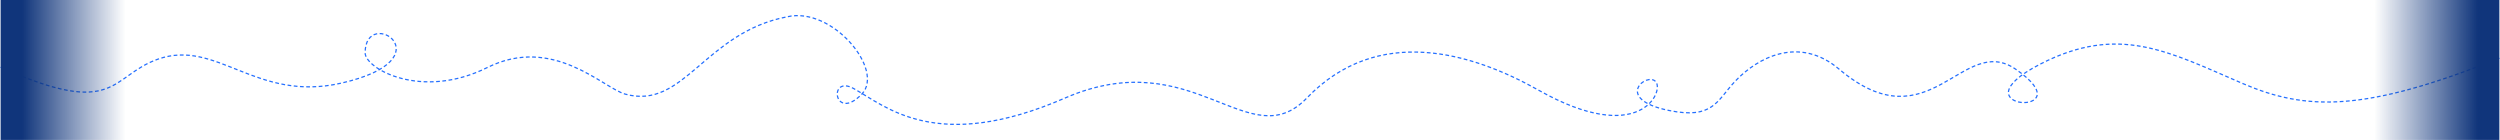 <?xml version="1.0" encoding="UTF-8"?> <svg xmlns="http://www.w3.org/2000/svg" width="4002" height="224" viewBox="0 0 4002 224" fill="none"> <path d="M4001 93.15C3785 179.866 3691.5 177.3 3590 133.65C3471.5 82.69 3391.63 38.035 3266 102.65C3122 176.716 3341.5 189.404 3226.5 110.65C3141.41 52.38 3089 233.139 2944 110.65C2880.35 56.884 2813.5 91.65 2777 130.716C2748.15 161.597 2742.2 191.516 2671 176.716C2582 158.216 2636.5 114.716 2650.5 130.716C2664.5 146.716 2624.5 235.389 2463 144.389C2356.43 84.341 2205.7 38.889 2092 156.889C1999.5 252.889 1911 67.389 1705 156.889C1499 246.389 1418 170.217 1366.5 141.717C1325.3 118.917 1335 196.717 1379.5 150.717C1416.7 112.265 1332.5 9.889 1260 26.888C1127.5 52.412 1095 176.455 1001 150.717C965.648 141.037 885.5 55.65 780 108.158C674.5 160.666 584.5 109.755 584.5 84.65C584.5 7.65 718.907 93.882 546 133.15C409.5 164.15 347.236 61.606 253 94.65C176 121.65 187 191.142 1 107.65" stroke="#246FFF" stroke-width="2" stroke-dasharray="6 4"></path> <rect x="1" width="200" height="224" fill="url(#paint0_linear_2915_774)"></rect> <rect x="4001" y="224" width="200" height="224" transform="rotate(-180 4001 224)" fill="url(#paint1_linear_2915_774)"></rect> <defs> <linearGradient id="paint0_linear_2915_774" x1="1" y1="112" x2="201" y2="112" gradientUnits="userSpaceOnUse"> <stop offset="0.172" stop-color="#10357B"></stop> <stop offset="1" stop-color="#10357B" stop-opacity="0"></stop> </linearGradient> <linearGradient id="paint1_linear_2915_774" x1="4001" y1="336" x2="4201" y2="336" gradientUnits="userSpaceOnUse"> <stop offset="0.172" stop-color="#10357B"></stop> <stop offset="1" stop-color="#10357B" stop-opacity="0"></stop> </linearGradient> </defs> </svg> 
